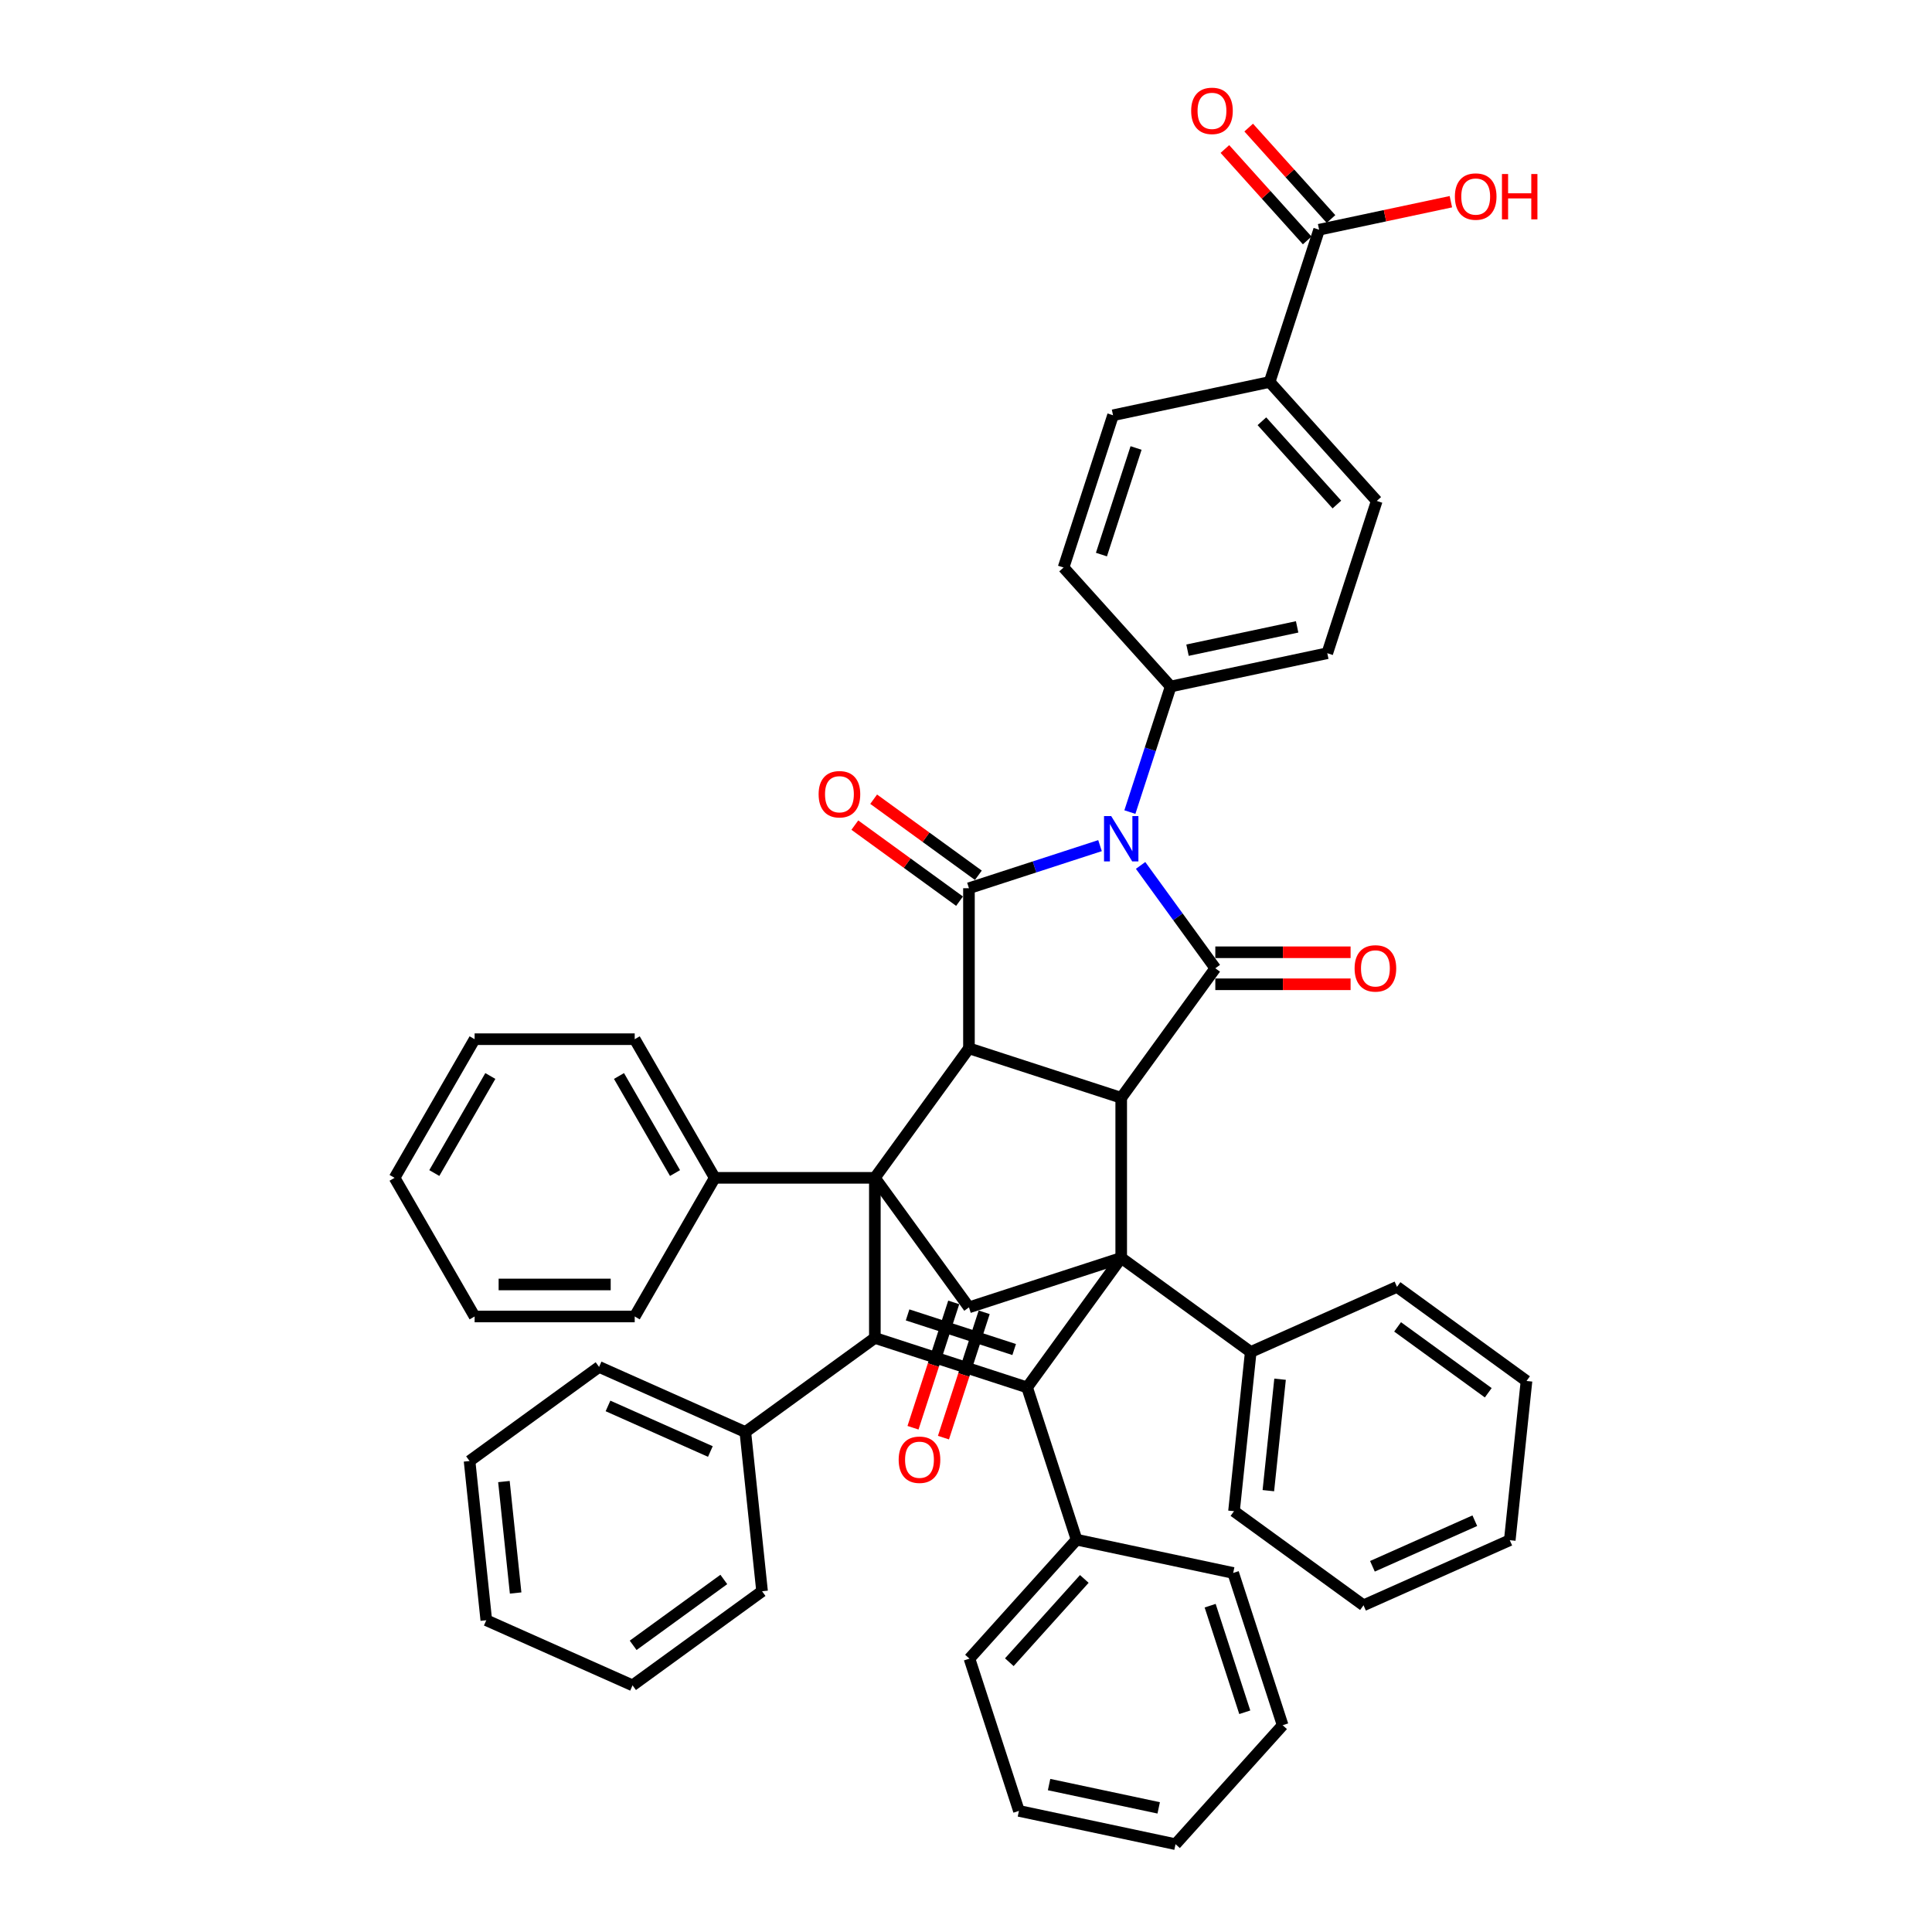 <?xml version='1.0' encoding='iso-8859-1'?>
<svg version='1.1' baseProfile='full'
              xmlns='http://www.w3.org/2000/svg'
                      xmlns:rdkit='http://www.rdkit.org/xml'
                      xmlns:xlink='http://www.w3.org/1999/xlink'
                  xml:space='preserve'
width='1000px' height='1000px' viewBox='0 0 1000 1000'>
<!-- END OF HEADER -->
<rect style='opacity:1.0;fill:#FFFFFF;stroke:none' width='1000' height='1000' x='0' y='0'> </rect>
<path class='bond-4' d='M 580.338,651.08 L 531.632,718.119' style='fill:none;fill-rule:evenodd;stroke:#000000;stroke-width:6px;stroke-linecap:butt;stroke-linejoin:miter;stroke-opacity:1' />
<path class='bond-7' d='M 580.338,651.08 L 580.338,568.215' style='fill:none;fill-rule:evenodd;stroke:#000000;stroke-width:6px;stroke-linecap:butt;stroke-linejoin:miter;stroke-opacity:1' />
<path class='bond-8' d='M 580.338,651.08 L 501.529,676.686' style='fill:none;fill-rule:evenodd;stroke:#000000;stroke-width:6px;stroke-linecap:butt;stroke-linejoin:miter;stroke-opacity:1' />
<path class='bond-13' d='M 580.338,651.08 L 647.377,699.786' style='fill:none;fill-rule:evenodd;stroke:#000000;stroke-width:6px;stroke-linecap:butt;stroke-linejoin:miter;stroke-opacity:1' />
<path class='bond-0' d='M 452.823,609.647 L 501.529,676.686' style='fill:none;fill-rule:evenodd;stroke:#000000;stroke-width:6px;stroke-linecap:butt;stroke-linejoin:miter;stroke-opacity:1' />
<path class='bond-14' d='M 452.823,609.647 L 369.958,609.647' style='fill:none;fill-rule:evenodd;stroke:#000000;stroke-width:6px;stroke-linecap:butt;stroke-linejoin:miter;stroke-opacity:1' />
<path class='bond-45' d='M 452.823,609.647 L 501.529,542.608' style='fill:none;fill-rule:evenodd;stroke:#000000;stroke-width:6px;stroke-linecap:butt;stroke-linejoin:miter;stroke-opacity:1' />
<path class='bond-46' d='M 452.823,609.647 L 452.823,692.512' style='fill:none;fill-rule:evenodd;stroke:#000000;stroke-width:6px;stroke-linecap:butt;stroke-linejoin:miter;stroke-opacity:1' />
<path class='bond-1' d='M 590.368,447.942 L 609.707,474.559' style='fill:none;fill-rule:evenodd;stroke:#0000FF;stroke-width:6px;stroke-linecap:butt;stroke-linejoin:miter;stroke-opacity:1' />
<path class='bond-1' d='M 609.707,474.559 L 629.045,501.176' style='fill:none;fill-rule:evenodd;stroke:#000000;stroke-width:6px;stroke-linecap:butt;stroke-linejoin:miter;stroke-opacity:1' />
<path class='bond-9' d='M 584.824,420.332 L 595.384,387.83' style='fill:none;fill-rule:evenodd;stroke:#0000FF;stroke-width:6px;stroke-linecap:butt;stroke-linejoin:miter;stroke-opacity:1' />
<path class='bond-9' d='M 595.384,387.83 L 605.945,355.328' style='fill:none;fill-rule:evenodd;stroke:#000000;stroke-width:6px;stroke-linecap:butt;stroke-linejoin:miter;stroke-opacity:1' />
<path class='bond-47' d='M 569.367,437.702 L 535.448,448.723' style='fill:none;fill-rule:evenodd;stroke:#0000FF;stroke-width:6px;stroke-linecap:butt;stroke-linejoin:miter;stroke-opacity:1' />
<path class='bond-47' d='M 535.448,448.723 L 501.529,459.744' style='fill:none;fill-rule:evenodd;stroke:#000000;stroke-width:6px;stroke-linecap:butt;stroke-linejoin:miter;stroke-opacity:1' />
<path class='bond-2' d='M 629.045,501.176 L 580.338,568.215' style='fill:none;fill-rule:evenodd;stroke:#000000;stroke-width:6px;stroke-linecap:butt;stroke-linejoin:miter;stroke-opacity:1' />
<path class='bond-12' d='M 629.045,509.462 L 664.055,509.462' style='fill:none;fill-rule:evenodd;stroke:#000000;stroke-width:6px;stroke-linecap:butt;stroke-linejoin:miter;stroke-opacity:1' />
<path class='bond-12' d='M 664.055,509.462 L 699.066,509.462' style='fill:none;fill-rule:evenodd;stroke:#FF0000;stroke-width:6px;stroke-linecap:butt;stroke-linejoin:miter;stroke-opacity:1' />
<path class='bond-12' d='M 629.045,492.89 L 664.055,492.89' style='fill:none;fill-rule:evenodd;stroke:#000000;stroke-width:6px;stroke-linecap:butt;stroke-linejoin:miter;stroke-opacity:1' />
<path class='bond-12' d='M 664.055,492.89 L 699.066,492.89' style='fill:none;fill-rule:evenodd;stroke:#FF0000;stroke-width:6px;stroke-linecap:butt;stroke-linejoin:miter;stroke-opacity:1' />
<path class='bond-3' d='M 501.529,459.744 L 501.529,542.608' style='fill:none;fill-rule:evenodd;stroke:#000000;stroke-width:6px;stroke-linecap:butt;stroke-linejoin:miter;stroke-opacity:1' />
<path class='bond-11' d='M 506.4,453.04 L 479.303,433.352' style='fill:none;fill-rule:evenodd;stroke:#000000;stroke-width:6px;stroke-linecap:butt;stroke-linejoin:miter;stroke-opacity:1' />
<path class='bond-11' d='M 479.303,433.352 L 452.205,413.665' style='fill:none;fill-rule:evenodd;stroke:#FF0000;stroke-width:6px;stroke-linecap:butt;stroke-linejoin:miter;stroke-opacity:1' />
<path class='bond-11' d='M 496.659,466.448 L 469.561,446.76' style='fill:none;fill-rule:evenodd;stroke:#000000;stroke-width:6px;stroke-linecap:butt;stroke-linejoin:miter;stroke-opacity:1' />
<path class='bond-11' d='M 469.561,446.76 L 442.464,427.073' style='fill:none;fill-rule:evenodd;stroke:#FF0000;stroke-width:6px;stroke-linecap:butt;stroke-linejoin:miter;stroke-opacity:1' />
<path class='bond-5' d='M 531.632,718.119 L 452.823,692.512' style='fill:none;fill-rule:evenodd;stroke:#000000;stroke-width:6px;stroke-linecap:butt;stroke-linejoin:miter;stroke-opacity:1' />
<path class='bond-5' d='M 524.932,698.516 L 469.765,680.591' style='fill:none;fill-rule:evenodd;stroke:#000000;stroke-width:6px;stroke-linecap:butt;stroke-linejoin:miter;stroke-opacity:1' />
<path class='bond-16' d='M 531.632,718.119 L 557.238,796.928' style='fill:none;fill-rule:evenodd;stroke:#000000;stroke-width:6px;stroke-linecap:butt;stroke-linejoin:miter;stroke-opacity:1' />
<path class='bond-15' d='M 452.823,692.512 L 385.784,741.219' style='fill:none;fill-rule:evenodd;stroke:#000000;stroke-width:6px;stroke-linecap:butt;stroke-linejoin:miter;stroke-opacity:1' />
<path class='bond-6' d='M 501.529,542.608 L 580.338,568.215' style='fill:none;fill-rule:evenodd;stroke:#000000;stroke-width:6px;stroke-linecap:butt;stroke-linejoin:miter;stroke-opacity:1' />
<path class='bond-17' d='M 493.649,674.126 L 483.11,706.561' style='fill:none;fill-rule:evenodd;stroke:#000000;stroke-width:6px;stroke-linecap:butt;stroke-linejoin:miter;stroke-opacity:1' />
<path class='bond-17' d='M 483.11,706.561 L 472.571,738.997' style='fill:none;fill-rule:evenodd;stroke:#FF0000;stroke-width:6px;stroke-linecap:butt;stroke-linejoin:miter;stroke-opacity:1' />
<path class='bond-17' d='M 509.41,679.247 L 498.871,711.682' style='fill:none;fill-rule:evenodd;stroke:#000000;stroke-width:6px;stroke-linecap:butt;stroke-linejoin:miter;stroke-opacity:1' />
<path class='bond-17' d='M 498.871,711.682 L 488.332,744.118' style='fill:none;fill-rule:evenodd;stroke:#FF0000;stroke-width:6px;stroke-linecap:butt;stroke-linejoin:miter;stroke-opacity:1' />
<path class='bond-20' d='M 605.945,355.328 L 550.498,293.748' style='fill:none;fill-rule:evenodd;stroke:#000000;stroke-width:6px;stroke-linecap:butt;stroke-linejoin:miter;stroke-opacity:1' />
<path class='bond-21' d='M 605.945,355.328 L 686.999,338.1' style='fill:none;fill-rule:evenodd;stroke:#000000;stroke-width:6px;stroke-linecap:butt;stroke-linejoin:miter;stroke-opacity:1' />
<path class='bond-21' d='M 614.657,336.533 L 671.395,324.473' style='fill:none;fill-rule:evenodd;stroke:#000000;stroke-width:6px;stroke-linecap:butt;stroke-linejoin:miter;stroke-opacity:1' />
<path class='bond-10' d='M 682.765,118.901 L 657.158,197.71' style='fill:none;fill-rule:evenodd;stroke:#000000;stroke-width:6px;stroke-linecap:butt;stroke-linejoin:miter;stroke-opacity:1' />
<path class='bond-19' d='M 688.923,113.356 L 667.621,89.699' style='fill:none;fill-rule:evenodd;stroke:#000000;stroke-width:6px;stroke-linecap:butt;stroke-linejoin:miter;stroke-opacity:1' />
<path class='bond-19' d='M 667.621,89.699 L 646.32,66.041' style='fill:none;fill-rule:evenodd;stroke:#FF0000;stroke-width:6px;stroke-linecap:butt;stroke-linejoin:miter;stroke-opacity:1' />
<path class='bond-19' d='M 676.607,124.446 L 655.305,100.788' style='fill:none;fill-rule:evenodd;stroke:#000000;stroke-width:6px;stroke-linecap:butt;stroke-linejoin:miter;stroke-opacity:1' />
<path class='bond-19' d='M 655.305,100.788 L 634.003,77.13' style='fill:none;fill-rule:evenodd;stroke:#FF0000;stroke-width:6px;stroke-linecap:butt;stroke-linejoin:miter;stroke-opacity:1' />
<path class='bond-24' d='M 682.765,118.901 L 716.87,111.652' style='fill:none;fill-rule:evenodd;stroke:#000000;stroke-width:6px;stroke-linecap:butt;stroke-linejoin:miter;stroke-opacity:1' />
<path class='bond-24' d='M 716.87,111.652 L 750.975,104.403' style='fill:none;fill-rule:evenodd;stroke:#FF0000;stroke-width:6px;stroke-linecap:butt;stroke-linejoin:miter;stroke-opacity:1' />
<path class='bond-25' d='M 647.377,699.786 L 638.716,782.197' style='fill:none;fill-rule:evenodd;stroke:#000000;stroke-width:6px;stroke-linecap:butt;stroke-linejoin:miter;stroke-opacity:1' />
<path class='bond-25' d='M 662.56,713.88 L 656.497,771.568' style='fill:none;fill-rule:evenodd;stroke:#000000;stroke-width:6px;stroke-linecap:butt;stroke-linejoin:miter;stroke-opacity:1' />
<path class='bond-28' d='M 647.377,699.786 L 723.078,666.082' style='fill:none;fill-rule:evenodd;stroke:#000000;stroke-width:6px;stroke-linecap:butt;stroke-linejoin:miter;stroke-opacity:1' />
<path class='bond-26' d='M 369.958,609.647 L 328.526,537.884' style='fill:none;fill-rule:evenodd;stroke:#000000;stroke-width:6px;stroke-linecap:butt;stroke-linejoin:miter;stroke-opacity:1' />
<path class='bond-26' d='M 349.391,607.169 L 320.388,556.935' style='fill:none;fill-rule:evenodd;stroke:#000000;stroke-width:6px;stroke-linecap:butt;stroke-linejoin:miter;stroke-opacity:1' />
<path class='bond-27' d='M 369.958,609.647 L 328.526,681.41' style='fill:none;fill-rule:evenodd;stroke:#000000;stroke-width:6px;stroke-linecap:butt;stroke-linejoin:miter;stroke-opacity:1' />
<path class='bond-30' d='M 385.784,741.219 L 310.083,707.514' style='fill:none;fill-rule:evenodd;stroke:#000000;stroke-width:6px;stroke-linecap:butt;stroke-linejoin:miter;stroke-opacity:1' />
<path class='bond-30' d='M 367.688,751.303 L 314.697,727.71' style='fill:none;fill-rule:evenodd;stroke:#000000;stroke-width:6px;stroke-linecap:butt;stroke-linejoin:miter;stroke-opacity:1' />
<path class='bond-31' d='M 385.784,741.219 L 394.446,823.629' style='fill:none;fill-rule:evenodd;stroke:#000000;stroke-width:6px;stroke-linecap:butt;stroke-linejoin:miter;stroke-opacity:1' />
<path class='bond-29' d='M 557.238,796.928 L 501.791,858.508' style='fill:none;fill-rule:evenodd;stroke:#000000;stroke-width:6px;stroke-linecap:butt;stroke-linejoin:miter;stroke-opacity:1' />
<path class='bond-29' d='M 561.237,817.254 L 522.424,860.36' style='fill:none;fill-rule:evenodd;stroke:#000000;stroke-width:6px;stroke-linecap:butt;stroke-linejoin:miter;stroke-opacity:1' />
<path class='bond-32' d='M 557.238,796.928 L 638.292,814.156' style='fill:none;fill-rule:evenodd;stroke:#000000;stroke-width:6px;stroke-linecap:butt;stroke-linejoin:miter;stroke-opacity:1' />
<path class='bond-18' d='M 657.158,197.71 L 712.605,259.291' style='fill:none;fill-rule:evenodd;stroke:#000000;stroke-width:6px;stroke-linecap:butt;stroke-linejoin:miter;stroke-opacity:1' />
<path class='bond-18' d='M 653.159,218.037 L 691.972,261.143' style='fill:none;fill-rule:evenodd;stroke:#000000;stroke-width:6px;stroke-linecap:butt;stroke-linejoin:miter;stroke-opacity:1' />
<path class='bond-51' d='M 657.158,197.71 L 576.104,214.939' style='fill:none;fill-rule:evenodd;stroke:#000000;stroke-width:6px;stroke-linecap:butt;stroke-linejoin:miter;stroke-opacity:1' />
<path class='bond-22' d='M 550.498,293.748 L 576.104,214.939' style='fill:none;fill-rule:evenodd;stroke:#000000;stroke-width:6px;stroke-linecap:butt;stroke-linejoin:miter;stroke-opacity:1' />
<path class='bond-22' d='M 570.1,287.048 L 588.025,231.881' style='fill:none;fill-rule:evenodd;stroke:#000000;stroke-width:6px;stroke-linecap:butt;stroke-linejoin:miter;stroke-opacity:1' />
<path class='bond-23' d='M 686.999,338.1 L 712.605,259.291' style='fill:none;fill-rule:evenodd;stroke:#000000;stroke-width:6px;stroke-linecap:butt;stroke-linejoin:miter;stroke-opacity:1' />
<path class='bond-36' d='M 638.716,782.197 L 705.754,830.904' style='fill:none;fill-rule:evenodd;stroke:#000000;stroke-width:6px;stroke-linecap:butt;stroke-linejoin:miter;stroke-opacity:1' />
<path class='bond-38' d='M 328.526,537.884 L 245.661,537.884' style='fill:none;fill-rule:evenodd;stroke:#000000;stroke-width:6px;stroke-linecap:butt;stroke-linejoin:miter;stroke-opacity:1' />
<path class='bond-39' d='M 328.526,681.41 L 245.661,681.41' style='fill:none;fill-rule:evenodd;stroke:#000000;stroke-width:6px;stroke-linecap:butt;stroke-linejoin:miter;stroke-opacity:1' />
<path class='bond-39' d='M 316.096,664.837 L 258.091,664.837' style='fill:none;fill-rule:evenodd;stroke:#000000;stroke-width:6px;stroke-linecap:butt;stroke-linejoin:miter;stroke-opacity:1' />
<path class='bond-37' d='M 723.078,666.082 L 790.117,714.789' style='fill:none;fill-rule:evenodd;stroke:#000000;stroke-width:6px;stroke-linecap:butt;stroke-linejoin:miter;stroke-opacity:1' />
<path class='bond-37' d='M 723.392,686.796 L 770.32,720.891' style='fill:none;fill-rule:evenodd;stroke:#000000;stroke-width:6px;stroke-linecap:butt;stroke-linejoin:miter;stroke-opacity:1' />
<path class='bond-40' d='M 501.791,858.508 L 527.398,937.317' style='fill:none;fill-rule:evenodd;stroke:#000000;stroke-width:6px;stroke-linecap:butt;stroke-linejoin:miter;stroke-opacity:1' />
<path class='bond-34' d='M 310.083,707.514 L 243.044,756.221' style='fill:none;fill-rule:evenodd;stroke:#000000;stroke-width:6px;stroke-linecap:butt;stroke-linejoin:miter;stroke-opacity:1' />
<path class='bond-35' d='M 394.446,823.629 L 327.407,872.336' style='fill:none;fill-rule:evenodd;stroke:#000000;stroke-width:6px;stroke-linecap:butt;stroke-linejoin:miter;stroke-opacity:1' />
<path class='bond-35' d='M 374.648,817.527 L 327.721,851.622' style='fill:none;fill-rule:evenodd;stroke:#000000;stroke-width:6px;stroke-linecap:butt;stroke-linejoin:miter;stroke-opacity:1' />
<path class='bond-33' d='M 638.292,814.156 L 663.899,892.965' style='fill:none;fill-rule:evenodd;stroke:#000000;stroke-width:6px;stroke-linecap:butt;stroke-linejoin:miter;stroke-opacity:1' />
<path class='bond-33' d='M 626.371,831.099 L 644.296,886.265' style='fill:none;fill-rule:evenodd;stroke:#000000;stroke-width:6px;stroke-linecap:butt;stroke-linejoin:miter;stroke-opacity:1' />
<path class='bond-44' d='M 663.899,892.965 L 608.452,954.545' style='fill:none;fill-rule:evenodd;stroke:#000000;stroke-width:6px;stroke-linecap:butt;stroke-linejoin:miter;stroke-opacity:1' />
<path class='bond-52' d='M 243.044,756.221 L 251.706,838.632' style='fill:none;fill-rule:evenodd;stroke:#000000;stroke-width:6px;stroke-linecap:butt;stroke-linejoin:miter;stroke-opacity:1' />
<path class='bond-52' d='M 260.826,766.85 L 266.889,824.538' style='fill:none;fill-rule:evenodd;stroke:#000000;stroke-width:6px;stroke-linecap:butt;stroke-linejoin:miter;stroke-opacity:1' />
<path class='bond-41' d='M 327.407,872.336 L 251.706,838.632' style='fill:none;fill-rule:evenodd;stroke:#000000;stroke-width:6px;stroke-linecap:butt;stroke-linejoin:miter;stroke-opacity:1' />
<path class='bond-48' d='M 705.754,830.904 L 781.455,797.199' style='fill:none;fill-rule:evenodd;stroke:#000000;stroke-width:6px;stroke-linecap:butt;stroke-linejoin:miter;stroke-opacity:1' />
<path class='bond-48' d='M 710.369,810.708 L 763.359,787.115' style='fill:none;fill-rule:evenodd;stroke:#000000;stroke-width:6px;stroke-linecap:butt;stroke-linejoin:miter;stroke-opacity:1' />
<path class='bond-42' d='M 790.117,714.789 L 781.455,797.199' style='fill:none;fill-rule:evenodd;stroke:#000000;stroke-width:6px;stroke-linecap:butt;stroke-linejoin:miter;stroke-opacity:1' />
<path class='bond-50' d='M 245.661,537.884 L 204.229,609.647' style='fill:none;fill-rule:evenodd;stroke:#000000;stroke-width:6px;stroke-linecap:butt;stroke-linejoin:miter;stroke-opacity:1' />
<path class='bond-50' d='M 253.799,556.935 L 224.796,607.169' style='fill:none;fill-rule:evenodd;stroke:#000000;stroke-width:6px;stroke-linecap:butt;stroke-linejoin:miter;stroke-opacity:1' />
<path class='bond-43' d='M 245.661,681.41 L 204.229,609.647' style='fill:none;fill-rule:evenodd;stroke:#000000;stroke-width:6px;stroke-linecap:butt;stroke-linejoin:miter;stroke-opacity:1' />
<path class='bond-49' d='M 527.398,937.317 L 608.452,954.545' style='fill:none;fill-rule:evenodd;stroke:#000000;stroke-width:6px;stroke-linecap:butt;stroke-linejoin:miter;stroke-opacity:1' />
<path class='bond-49' d='M 543.001,923.69 L 599.739,935.75' style='fill:none;fill-rule:evenodd;stroke:#000000;stroke-width:6px;stroke-linecap:butt;stroke-linejoin:miter;stroke-opacity:1' />
<path  class='atom-2' d='M 575.151 422.403
L 582.841 434.833
Q 583.603 436.06, 584.83 438.28
Q 586.056 440.501, 586.122 440.634
L 586.122 422.403
L 589.238 422.403
L 589.238 445.871
L 586.023 445.871
L 577.77 432.281
Q 576.808 430.69, 575.781 428.867
Q 574.786 427.044, 574.488 426.48
L 574.488 445.871
L 571.439 445.871
L 571.439 422.403
L 575.151 422.403
' fill='#0000FF'/>
<path  class='atom-12' d='M 423.718 411.103
Q 423.718 405.469, 426.502 402.32
Q 429.287 399.171, 434.49 399.171
Q 439.694 399.171, 442.479 402.32
Q 445.263 405.469, 445.263 411.103
Q 445.263 416.804, 442.445 420.053
Q 439.628 423.268, 434.49 423.268
Q 429.32 423.268, 426.502 420.053
Q 423.718 416.838, 423.718 411.103
M 434.49 420.616
Q 438.07 420.616, 439.993 418.23
Q 441.948 415.81, 441.948 411.103
Q 441.948 406.496, 439.993 404.176
Q 438.07 401.823, 434.49 401.823
Q 430.911 401.823, 428.955 404.143
Q 427.033 406.463, 427.033 411.103
Q 427.033 415.843, 428.955 418.23
Q 430.911 420.616, 434.49 420.616
' fill='#FF0000'/>
<path  class='atom-13' d='M 701.137 501.242
Q 701.137 495.608, 703.922 492.459
Q 706.706 489.31, 711.91 489.31
Q 717.114 489.31, 719.898 492.459
Q 722.682 495.608, 722.682 501.242
Q 722.682 506.943, 719.865 510.192
Q 717.047 513.407, 711.91 513.407
Q 706.739 513.407, 703.922 510.192
Q 701.137 506.977, 701.137 501.242
M 711.91 510.755
Q 715.489 510.755, 717.412 508.369
Q 719.367 505.949, 719.367 501.242
Q 719.367 496.635, 717.412 494.315
Q 715.489 491.961, 711.91 491.961
Q 708.33 491.961, 706.374 494.282
Q 704.452 496.602, 704.452 501.242
Q 704.452 505.982, 706.374 508.369
Q 708.33 510.755, 711.91 510.755
' fill='#FF0000'/>
<path  class='atom-18' d='M 465.15 755.561
Q 465.15 749.927, 467.935 746.778
Q 470.719 743.629, 475.923 743.629
Q 481.127 743.629, 483.911 746.778
Q 486.695 749.927, 486.695 755.561
Q 486.695 761.263, 483.878 764.511
Q 481.06 767.726, 475.923 767.726
Q 470.752 767.726, 467.935 764.511
Q 465.15 761.296, 465.15 755.561
M 475.923 765.074
Q 479.503 765.074, 481.425 762.688
Q 483.381 760.268, 483.381 755.561
Q 483.381 750.954, 481.425 748.634
Q 479.503 746.281, 475.923 746.281
Q 472.343 746.281, 470.387 748.601
Q 468.465 750.921, 468.465 755.561
Q 468.465 760.301, 470.387 762.688
Q 472.343 765.074, 475.923 765.074
' fill='#FF0000'/>
<path  class='atom-20' d='M 616.545 57.387
Q 616.545 51.752, 619.329 48.603
Q 622.114 45.455, 627.317 45.455
Q 632.521 45.455, 635.306 48.603
Q 638.09 51.752, 638.09 57.387
Q 638.09 63.088, 635.272 66.336
Q 632.455 69.552, 627.317 69.552
Q 622.147 69.552, 619.329 66.336
Q 616.545 63.121, 616.545 57.387
M 627.317 66.9
Q 630.897 66.9, 632.82 64.513
Q 634.775 62.094, 634.775 57.387
Q 634.775 52.78, 632.82 50.46
Q 630.897 48.106, 627.317 48.106
Q 623.738 48.106, 621.782 50.426
Q 619.86 52.747, 619.86 57.387
Q 619.86 62.127, 621.782 64.513
Q 623.738 66.9, 627.317 66.9
' fill='#FF0000'/>
<path  class='atom-25' d='M 753.046 101.739
Q 753.046 96.104, 755.83 92.955
Q 758.615 89.806, 763.819 89.806
Q 769.022 89.806, 771.807 92.955
Q 774.591 96.104, 774.591 101.739
Q 774.591 107.44, 771.774 110.688
Q 768.956 113.904, 763.819 113.904
Q 758.648 113.904, 755.83 110.688
Q 753.046 107.473, 753.046 101.739
M 763.819 111.252
Q 767.398 111.252, 769.321 108.865
Q 771.276 106.446, 771.276 101.739
Q 771.276 97.132, 769.321 94.811
Q 767.398 92.458, 763.819 92.458
Q 760.239 92.458, 758.283 94.778
Q 756.361 97.099, 756.361 101.739
Q 756.361 106.479, 758.283 108.865
Q 760.239 111.252, 763.819 111.252
' fill='#FF0000'/>
<path  class='atom-25' d='M 777.408 90.072
L 780.59 90.072
L 780.59 100.049
L 792.589 100.049
L 792.589 90.072
L 795.771 90.072
L 795.771 113.539
L 792.589 113.539
L 792.589 102.7
L 780.59 102.7
L 780.59 113.539
L 777.408 113.539
L 777.408 90.072
' fill='#FF0000'/>
</svg>
